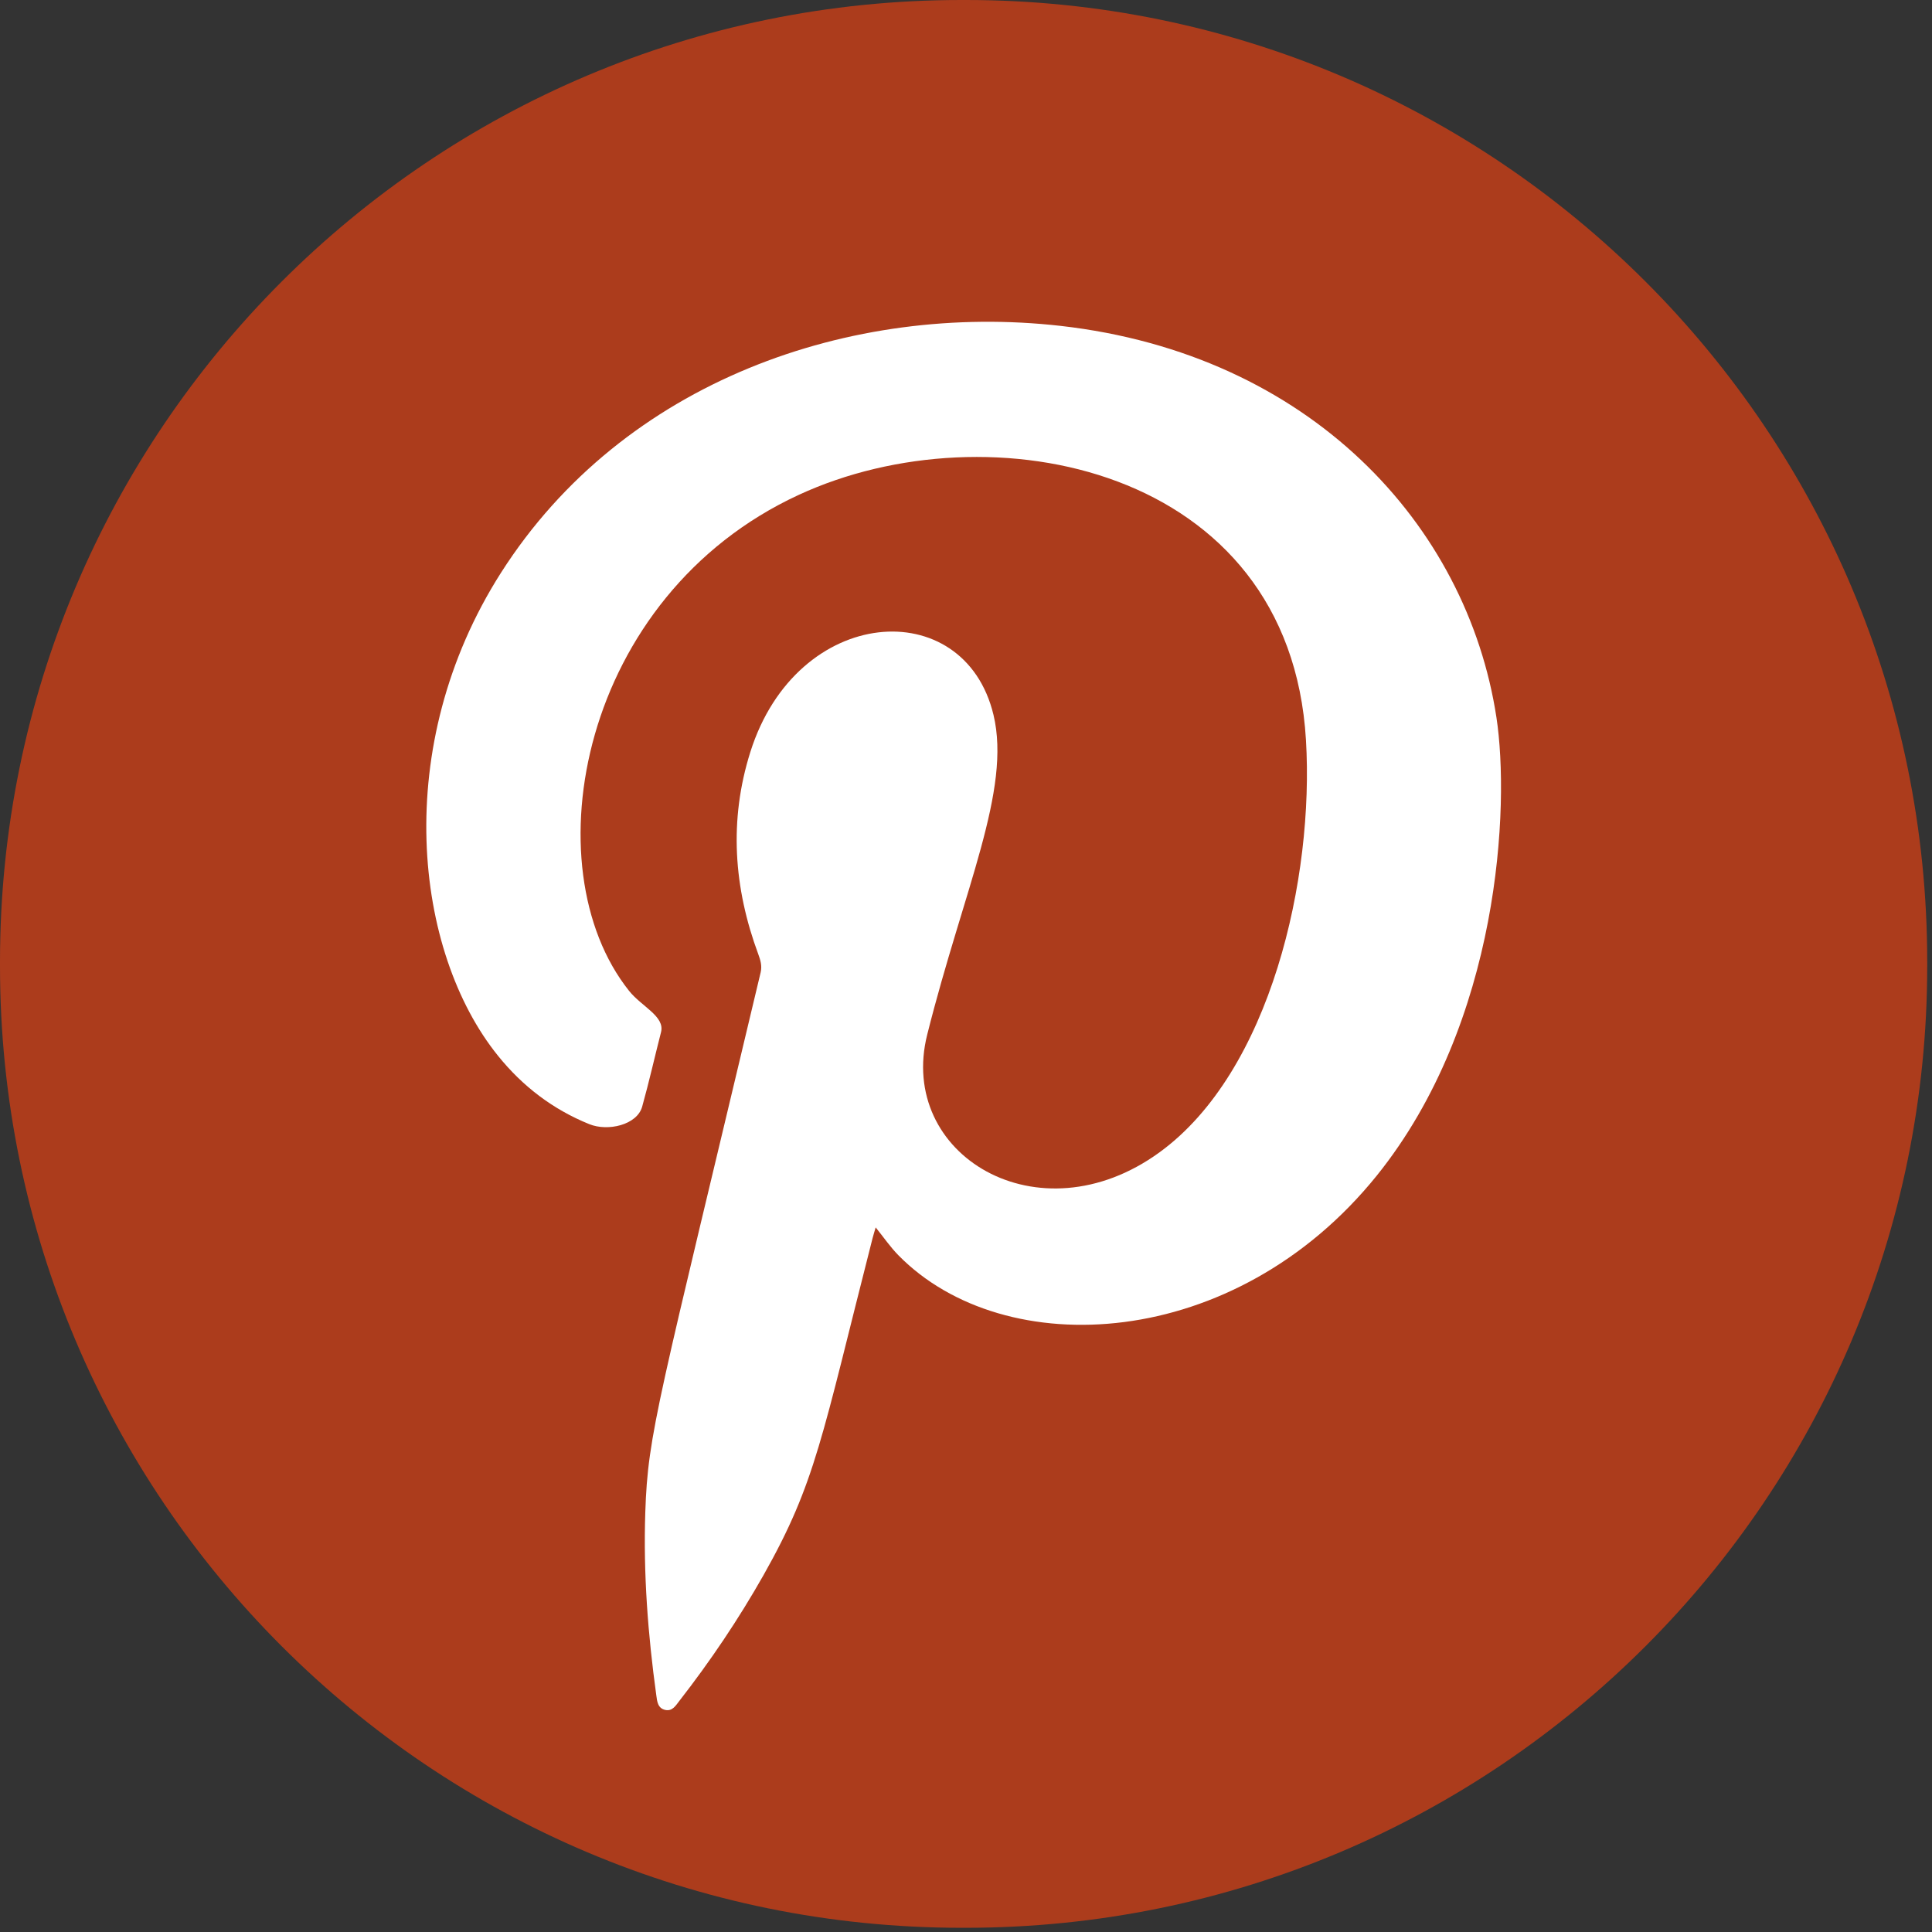 <?xml version="1.0" encoding="UTF-8"?> <svg xmlns="http://www.w3.org/2000/svg" width="198" height="198" viewBox="0 0 198 198" fill="none"><rect x="0" y="0" width="198" height="198" fill="#333333" stroke="none"/><path d="M98.98 0H98.53C44.113 0 0 44.126 0 98.559V99.009C0 153.442 44.113 197.568 98.53 197.568H98.98C153.396 197.568 197.51 153.442 197.51 99.009V98.559C197.51 44.126 153.396 0 98.98 0Z" fill="#AC3C1C"></path><path fill-rule="evenodd" clip-rule="evenodd" d="M89.742 125.796C89.624 126.204 89.513 126.551 89.424 126.897C84.199 147.371 83.618 151.919 78.248 161.429C75.688 165.949 72.802 170.234 69.612 174.331C69.252 174.795 68.913 175.391 68.194 175.245C67.405 175.079 67.343 174.366 67.26 173.736C66.402 167.514 65.924 161.277 66.132 154.992C66.402 146.811 67.412 144 77.957 99.646C78.11 98.967 77.937 98.407 77.715 97.798C75.19 90.987 74.691 84.072 76.899 77.067C81.673 61.936 98.82 60.78 101.817 73.26C103.664 80.978 98.779 91.084 95.028 106.021C91.921 118.341 106.425 127.104 118.818 118.106C130.25 109.814 134.685 89.934 133.841 75.842C132.18 47.746 101.381 41.676 81.846 50.723C59.447 61.084 54.354 88.855 64.471 101.549C65.751 103.162 68.166 104.152 67.744 105.785C67.094 108.326 66.519 110.887 65.813 113.413C65.287 115.296 62.291 115.981 60.388 115.206C56.659 113.697 53.552 111.323 51.033 108.194C42.446 97.555 39.989 76.513 51.344 58.697C63.924 38.963 87.327 30.975 108.695 33.398C134.215 36.298 150.345 53.74 153.362 73.53C154.739 82.542 153.749 104.768 141.1 120.48C126.548 138.532 102.958 139.73 92.074 128.648C91.237 127.796 90.565 126.807 89.742 125.789V125.796Z" fill="white"></path></svg> 
